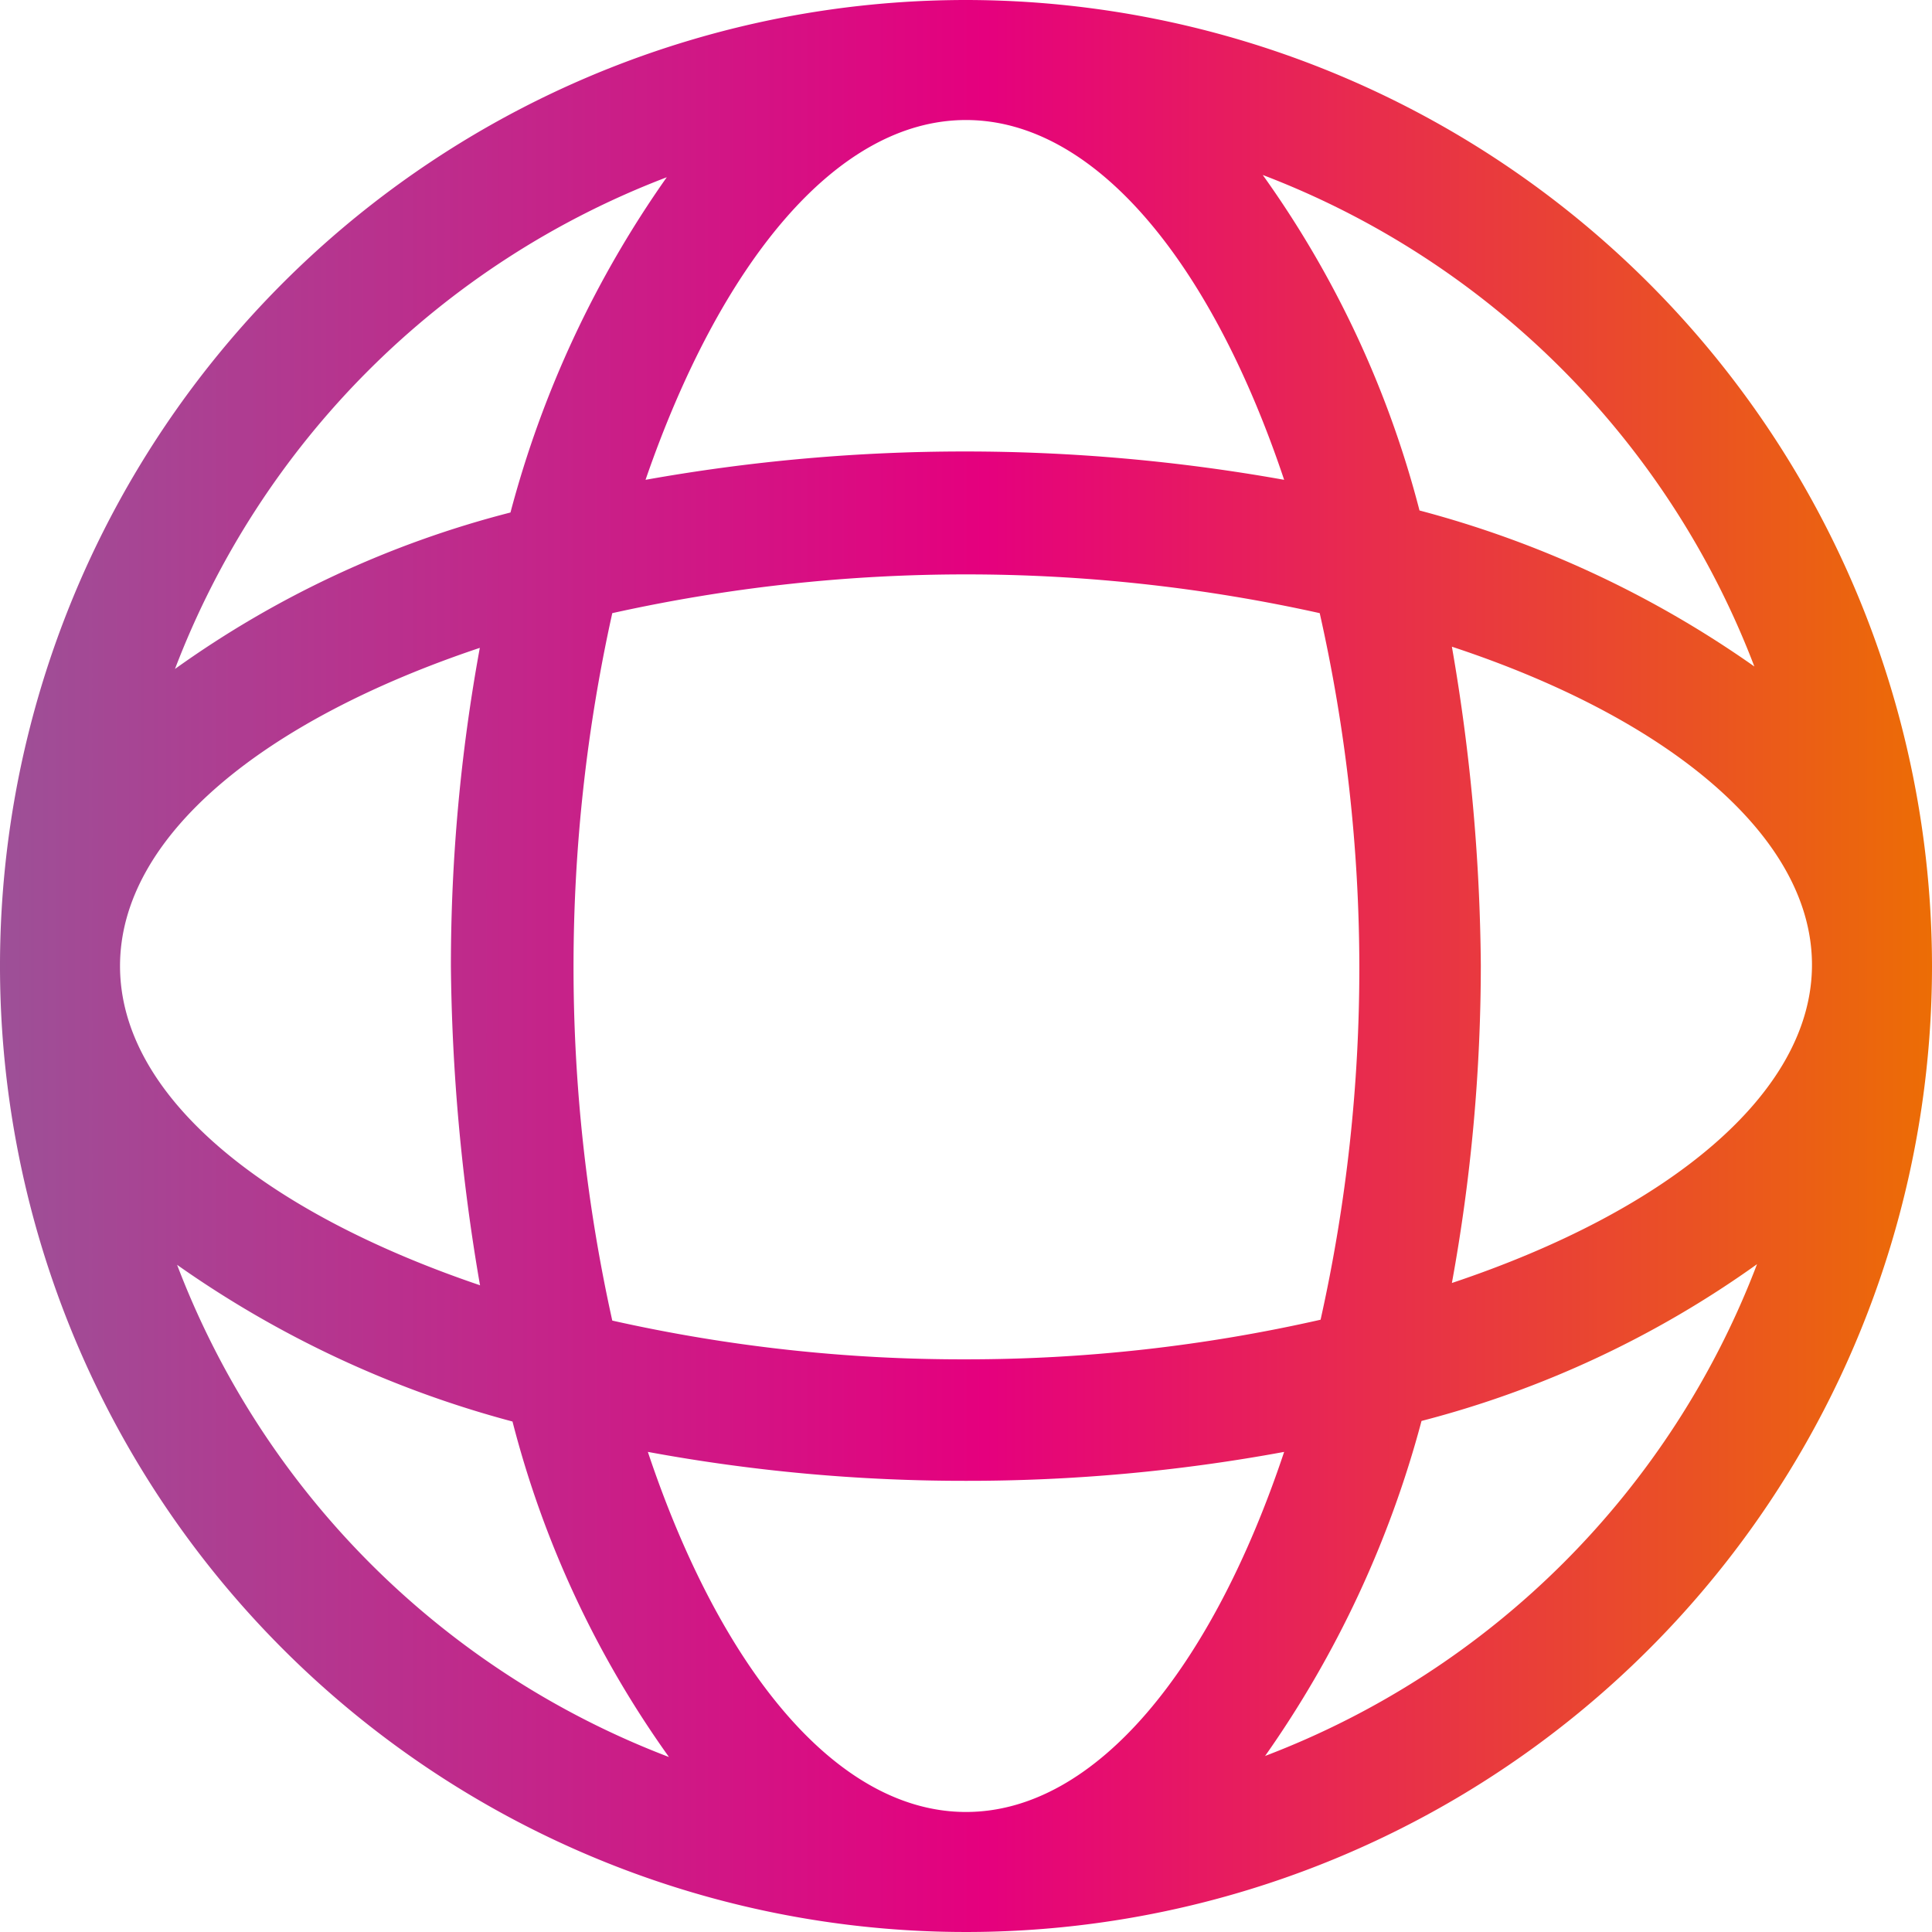 <?xml version="1.0" encoding="UTF-8"?> <svg xmlns="http://www.w3.org/2000/svg" xmlns:xlink="http://www.w3.org/1999/xlink" width="66.8" height="66.8" viewBox="0 0 66.8 66.8"><defs><linearGradient id="a" y1="33.4" x2="66.8" y2="33.4" gradientUnits="userSpaceOnUse"><stop offset="0" stop-color="#9d5097"></stop><stop offset="0.51" stop-color="#e5007e"></stop><stop offset="1" stop-color="#ec6d05"></stop></linearGradient></defs><path d="M33.4,0A33.4,33.4,0,1,0,66.8,33.4,33.43,33.43,0,0,0,33.4,0Zm0,62.65c-4.5,0-8.51-5-11-12.45a60.12,60.12,0,0,0,11,1,60.2,60.2,0,0,0,11-1C41.91,57.66,37.9,62.65,33.4,62.65ZM33.4,47a55.28,55.28,0,0,1-12.23-1.34,56.48,56.48,0,0,1,0-24.46,56.48,56.48,0,0,1,24.46,0A56,56,0,0,1,47,33.4a55.88,55.88,0,0,1-1.34,12.23A55.28,55.28,0,0,1,33.4,47ZM16.6,44.44C9.14,41.91,4.15,37.9,4.15,33.4s5-8.51,12.44-11a61,61,0,0,0-1,11,68.17,68.17,0,0,0,1,11ZM33.4,4.15c4.5,0,8.51,5,11,12.44a62.67,62.67,0,0,0-22.08,0C24.89,9.14,28.9,4.15,33.4,4.15ZM50.2,22.36c7.46,2.46,12.45,6.54,12.45,11s-5,8.51-12.45,11a61.19,61.19,0,0,0,1-11A67,67,0,0,0,50.2,22.36Zm10.48.7a36.11,36.11,0,0,0-11.6-5.41,34.89,34.89,0,0,0-5.42-11.6,29.4,29.4,0,0,1,17,17ZM23.06,6.12a36.11,36.11,0,0,0-5.41,11.6,34.69,34.69,0,0,0-11.6,5.41,29.41,29.41,0,0,1,17-17ZM6.12,43.73a36.32,36.32,0,0,0,11.6,5.42,34.78,34.78,0,0,0,5.41,11.6,29.4,29.4,0,0,1-17-17Zm37.61,17a36.32,36.32,0,0,0,5.42-11.6,35,35,0,0,0,11.6-5.42,29.39,29.39,0,0,1-17,17Z" style="fill:url(#a)"></path></svg> 
